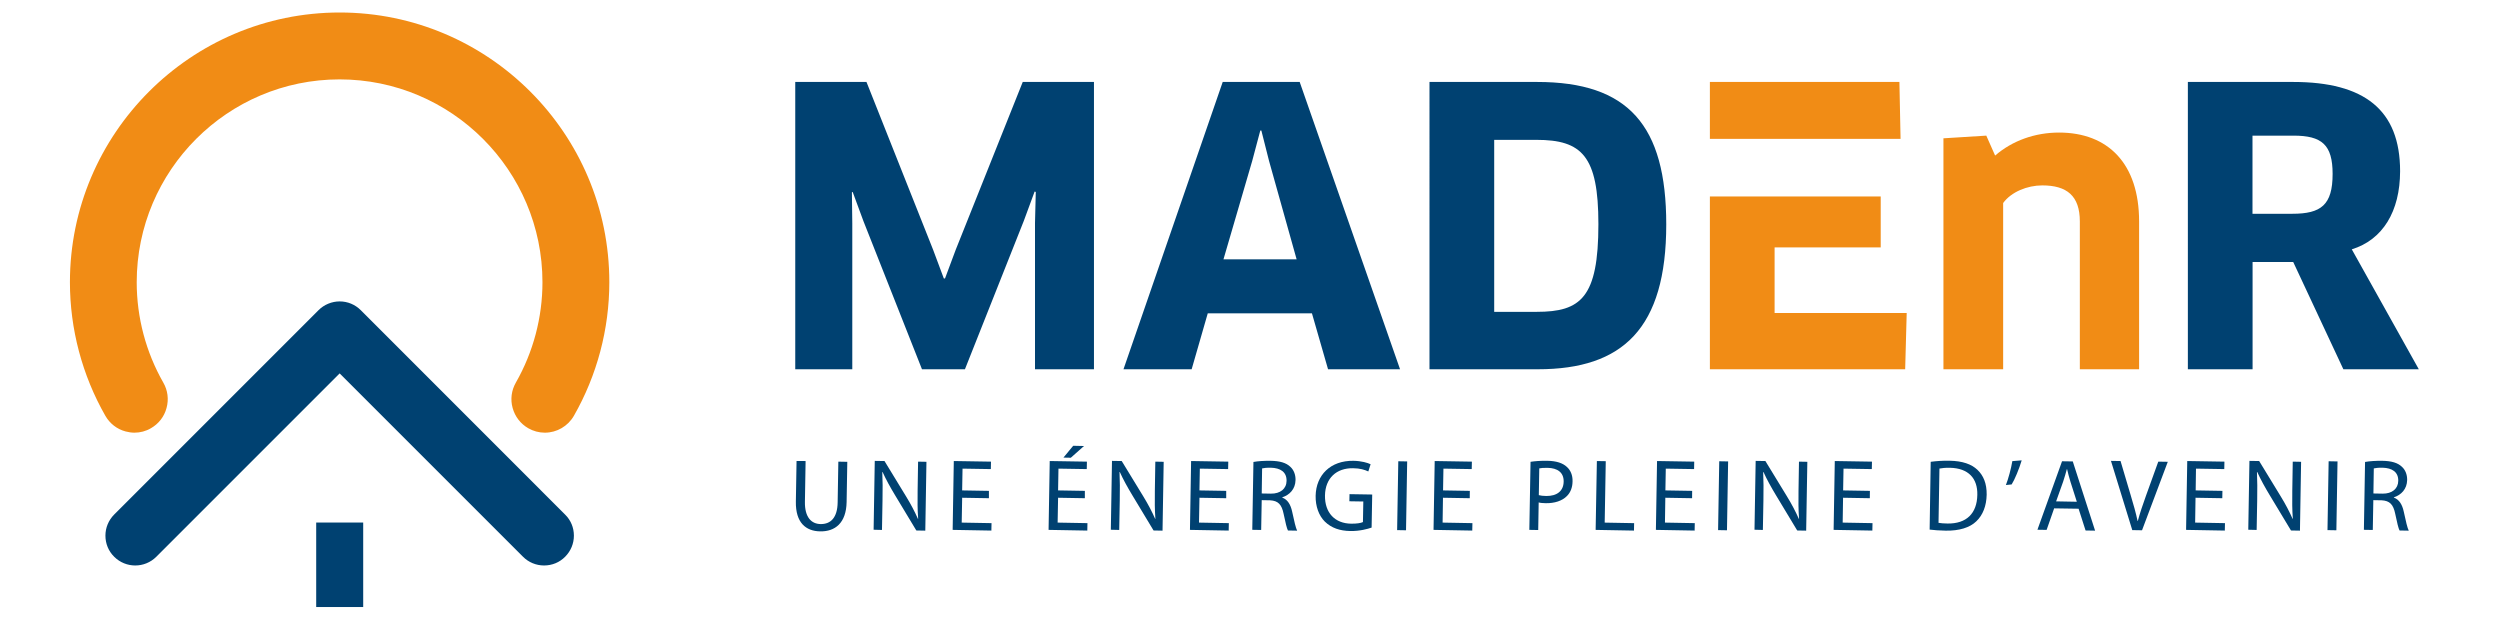<?xml version="1.0" encoding="utf-8"?>
<!-- Generator: Adobe Illustrator 15.0.0, SVG Export Plug-In . SVG Version: 6.00 Build 0)  -->
<!DOCTYPE svg PUBLIC "-//W3C//DTD SVG 1.1//EN" "http://www.w3.org/Graphics/SVG/1.1/DTD/svg11.dtd">
<svg version="1.1" xmlns="http://www.w3.org/2000/svg" xmlns:xlink="http://www.w3.org/1999/xlink" x="0px" y="0px" width="200px"
	 height="50px" viewBox="0 0 200 50" enable-background="new 0 0 200 50" xml:space="preserve">
<g id="Calque_1" display="none">
	<polygon display="inline" fill="#0B4270" points="68.26,4.518 74.625,20.54 75.649,23.283 75.758,23.283 76.784,20.54 
		83.186,4.518 89.99,4.518 89.99,31.955 84.356,31.955 84.356,17.98 84.429,15.016 84.319,14.979 83.295,17.76 77.662,31.955 
		73.564,31.955 67.966,17.797 66.943,15.016 66.869,15.053 66.906,18.016 66.906,31.955 61.455,31.955 61.455,4.518 	"/>
	<path display="inline" fill="#0B4270" d="M110.807,26.613h-9.951l-1.536,5.34h-6.512l9.476-27.436h7.353l9.584,27.436h-6.878
		L110.807,26.613z M105.1,12.053l-2.744,9.402h6.987l-2.634-9.402l-0.732-2.891h-0.108L105.1,12.053z"/>
	<path display="inline" fill="#0B4270" d="M132.391,31.955h-10.354V4.518h10.279c8.707,0,12.328,4.133,12.328,13.608
		C144.646,28.039,140.512,31.955,132.391,31.955 M132.244,10.041h-4.025v16.426h4.063c4.206,0,5.889-1.354,5.889-8.377
		C138.17,11.578,136.598,10.041,132.244,10.041"/>
	<path display="inline" fill="#0B4270" d="M181.303,23.027h-3.658v8.926h-6.184V4.517h9.842c7.609,0,10.719,3,10.719,9.401
		C192.021,19.699,188.949,23.027,181.303,23.027 M181.303,9.675h-3.658v8.415h3.658c3.035,0,4.354-0.769,4.354-4.208
		C185.656,10.59,184.484,9.675,181.303,9.675"/>
	<g display="inline">
		<g>
			<defs>
				<polygon id="SVGID_1_" points="38.051,29.786 38.051,39.128 44.907,33.958 44.907,24.688 				"/>
			</defs>
			<clipPath id="SVGID_2_">
				<use xlink:href="#SVGID_1_"  overflow="visible"/>
			</clipPath>
			
				<linearGradient id="SVGID_3_" gradientUnits="userSpaceOnUse" x1="-299.254" y1="-207.238" x2="-298.606" y2="-207.238" gradientTransform="matrix(0 22.268 -22.268 0 -4573.374 6688.588)">
				<stop  offset="0" style="stop-color:#119AD7"/>
				<stop  offset="0.023" style="stop-color:#119AD7"/>
				<stop  offset="0.25" style="stop-color:#1089CA"/>
				<stop  offset="0.461" style="stop-color:#1A72B9"/>
				<stop  offset="0.477" style="stop-color:#1A70B7"/>
				<stop  offset="0.75" style="stop-color:#1863A1"/>
				<stop  offset="1" style="stop-color:#124C7F"/>
			</linearGradient>
			<rect x="38.051" y="24.688" clip-path="url(#SVGID_2_)" fill="url(#SVGID_3_)" width="6.855" height="14.44"/>
		</g>
	</g>
	<polygon display="inline" fill="#253D6C" points="26.575,46.779 23.147,44.838 23.147,27.264 15.098,21.277 8.243,16.179 
		26.575,3.22 44.908,16.18 30.002,27.264 30.002,44.838 	"/>
	<g display="inline">
		<g>
			<defs>
				<polygon id="SVGID_4_" points="8.242,33.958 15.098,39.128 15.098,29.785 8.242,24.687 				"/>
			</defs>
			<clipPath id="SVGID_5_">
				<use xlink:href="#SVGID_4_"  overflow="visible"/>
			</clipPath>
			
				<linearGradient id="SVGID_6_" gradientUnits="userSpaceOnUse" x1="-299.254" y1="-207.964" x2="-298.606" y2="-207.964" gradientTransform="matrix(0 22.269 -22.269 0 -4619.498 6688.815)">
				<stop  offset="0" style="stop-color:#119AD7"/>
				<stop  offset="0.023" style="stop-color:#119AD7"/>
				<stop  offset="0.25" style="stop-color:#1089CA"/>
				<stop  offset="0.461" style="stop-color:#1A72B9"/>
				<stop  offset="0.477" style="stop-color:#1A70B7"/>
				<stop  offset="0.75" style="stop-color:#1863A1"/>
				<stop  offset="1" style="stop-color:#124C7F"/>
			</linearGradient>
			<rect x="8.242" y="24.687" clip-path="url(#SVGID_5_)" fill="url(#SVGID_6_)" width="6.856" height="14.441"/>
		</g>
	</g>
	<polygon display="inline" fill="#0B4270" points="167.035,9.949 166.926,4.518 148.816,4.518 148.816,9.949 	"/>
	<polygon display="inline" fill="#0B4270" points="155,20.321 165.133,20.321 165.133,15.444 148.816,15.444 148.816,31.953 
		167.473,31.953 167.621,26.576 155,26.576 	"/>
	<polygon display="inline" fill="#253D6C" points="64.626,43.044 62.672,43.044 62.672,44.855 64.85,44.855 64.85,45.4 62.022,45.4 
		62.022,40.373 64.738,40.373 64.738,40.918 62.672,40.918 62.672,42.507 64.626,42.507 	"/>
	<polygon display="inline" fill="#253D6C" points="66.253,40.373 66.902,40.373 66.902,44.855 69.05,44.855 69.05,45.4 66.253,45.4 
			"/>
	<polygon display="inline" fill="#253D6C" points="72.938,43.044 70.983,43.044 70.983,44.855 73.162,44.855 73.162,45.4 
		70.334,45.4 70.334,40.373 73.049,40.373 73.049,40.918 70.983,40.918 70.983,42.507 72.938,42.507 	"/>
	<path display="inline" fill="#253D6C" d="M78.078,45.238c-0.239,0.117-0.716,0.236-1.328,0.236c-1.418,0-2.484-0.896-2.484-2.543
		c0-1.574,1.066-2.642,2.625-2.642c0.627,0,1.022,0.134,1.194,0.224l-0.156,0.529c-0.247-0.119-0.597-0.209-1.015-0.209
		c-1.179,0-1.962,0.754-1.962,2.075c0,1.229,0.708,2.021,1.933,2.021c0.395,0,0.798-0.082,1.059-0.209L78.078,45.238z"/>
	<polygon display="inline" fill="#253D6C" points="80.615,40.925 79.085,40.925 79.085,40.372 82.808,40.372 82.808,40.925 
		81.271,40.925 81.271,45.4 80.615,45.4 	"/>
	<path display="inline" fill="#253D6C" d="M83.927,40.439c0.328-0.066,0.798-0.104,1.246-0.104c0.694,0,1.142,0.127,1.456,0.41
		c0.253,0.225,0.395,0.566,0.395,0.955c0,0.664-0.417,1.104-0.946,1.283v0.021c0.388,0.135,0.619,0.492,0.738,1.014
		c0.165,0.703,0.284,1.188,0.388,1.381h-0.671c-0.082-0.142-0.194-0.573-0.335-1.2c-0.149-0.693-0.418-0.955-1.008-0.978h-0.611
		V45.4H83.93v-4.961H83.927z M84.576,42.73h0.664c0.694,0,1.133-0.381,1.133-0.955c0-0.649-0.47-0.934-1.156-0.94
		c-0.313,0-0.537,0.031-0.641,0.06V42.73z"/>
	<path display="inline" fill="#253D6C" d="M92.82,42.835c0,1.731-1.052,2.647-2.335,2.647c-1.328,0-2.26-1.028-2.26-2.551
		c0-1.597,0.992-2.642,2.334-2.642C91.932,40.291,92.82,41.343,92.82,42.835 M88.918,42.918c0,1.073,0.581,2.036,1.604,2.036
		c1.029,0,1.611-0.947,1.611-2.091c0-0.998-0.522-2.043-1.604-2.043C89.456,40.82,88.918,41.813,88.918,42.918"/>
	<path display="inline" fill="#253D6C" d="M94.223,45.4v-5.027h0.708l1.611,2.545c0.373,0.589,0.664,1.118,0.903,1.633l0.015-0.007
		c-0.06-0.672-0.074-1.284-0.074-2.067v-2.104h0.611V45.4h-0.656l-1.597-2.551c-0.351-0.56-0.687-1.135-0.94-1.679l-0.022,0.007
		c0.038,0.635,0.052,1.238,0.052,2.074V45.4H94.223L94.223,45.4z"/>
	<rect x="99.691" y="40.373" display="inline" fill="#253D6C" width="0.649" height="5.027"/>
	<path display="inline" fill="#253D6C" d="M105.549,45.238c-0.238,0.117-0.717,0.236-1.328,0.236c-1.418,0-2.484-0.896-2.484-2.543
		c0-1.574,1.066-2.642,2.627-2.642c0.627,0,1.021,0.134,1.193,0.224l-0.156,0.529c-0.246-0.119-0.598-0.209-1.016-0.209
		c-1.18,0-1.963,0.754-1.963,2.075c0,1.229,0.709,2.021,1.934,2.021c0.396,0,0.799-0.082,1.06-0.209L105.549,45.238z"/>
	<path display="inline" fill="#253D6C" d="M108.973,44.611c0.291,0.178,0.717,0.326,1.164,0.326c0.664,0,1.053-0.351,1.053-0.856
		c0-0.47-0.27-0.739-0.947-1c-0.82-0.291-1.327-0.716-1.327-1.425c0-0.783,0.647-1.365,1.625-1.365c0.517,0,0.89,0.119,1.11,0.247
		l-0.178,0.528c-0.164-0.09-0.5-0.238-0.955-0.238c-0.687,0-0.947,0.41-0.947,0.753c0,0.472,0.307,0.702,1,0.972
		c0.851,0.327,1.283,0.737,1.283,1.477c0,0.775-0.576,1.447-1.762,1.447c-0.484,0-1.014-0.143-1.283-0.32L108.973,44.611z"/>
	<path display="inline" fill="#253D6C" d="M117.598,42.835c0,1.731-1.051,2.647-2.334,2.647c-1.328,0-2.262-1.028-2.262-2.551
		c0-1.597,0.992-2.642,2.336-2.642C116.709,40.291,117.598,41.343,117.598,42.835 M113.695,42.918c0,1.073,0.582,2.036,1.604,2.036
		c1.03,0,1.612-0.947,1.612-2.091c0-0.998-0.522-2.043-1.604-2.043C114.232,40.82,113.695,41.813,113.695,42.918"/>
	<polygon display="inline" fill="#253D6C" points="119,40.373 119.648,40.373 119.648,44.855 121.798,44.855 121.798,45.4 119,45.4 
			"/>
	<path display="inline" fill="#253D6C" d="M123.461,40.373v2.977c0,1.127,0.5,1.604,1.172,1.604c0.746,0,1.225-0.491,1.225-1.604
		v-2.977h0.656v2.932c0,1.545-0.813,2.18-1.902,2.18c-1.029,0-1.805-0.59-1.805-2.148v-2.962L123.461,40.373L123.461,40.373z"/>
	<polygon display="inline" fill="#253D6C" points="129.154,40.925 127.625,40.925 127.625,40.372 131.348,40.372 131.348,40.925 
		129.811,40.925 129.811,45.4 129.154,45.4 	"/>
	<rect x="132.467" y="40.373" display="inline" fill="#253D6C" width="0.648" height="5.027"/>
	<path display="inline" fill="#253D6C" d="M139.105,42.835c0,1.731-1.051,2.647-2.334,2.647c-1.328,0-2.262-1.028-2.262-2.551
		c0-1.597,0.992-2.642,2.336-2.642C138.218,40.291,139.105,41.343,139.105,42.835 M135.205,42.918c0,1.073,0.581,2.036,1.604,2.036
		c1.029,0,1.611-0.947,1.611-2.091c0-0.998-0.521-2.043-1.604-2.043C135.742,40.82,135.205,41.813,135.205,42.918"/>
	<path display="inline" fill="#253D6C" d="M140.51,45.4v-5.027h0.709l1.61,2.545c0.373,0.589,0.665,1.118,0.903,1.633l0.015-0.007
		c-0.06-0.672-0.074-1.284-0.074-2.067v-2.104h0.612V45.4h-0.657l-1.597-2.551c-0.352-0.56-0.688-1.135-0.941-1.679l-0.021,0.007
		c0.039,0.635,0.054,1.238,0.054,2.074V45.4H140.51L140.51,45.4z"/>
	<path display="inline" fill="#253D6C" d="M145.889,44.611c0.291,0.178,0.715,0.326,1.164,0.326c0.664,0,1.053-0.351,1.053-0.856
		c0-0.47-0.27-0.739-0.947-1c-0.821-0.291-1.328-0.716-1.328-1.425c0-0.783,0.648-1.365,1.626-1.365c0.517,0,0.89,0.119,1.11,0.247
		l-0.178,0.528c-0.164-0.09-0.5-0.238-0.955-0.238c-0.688,0-0.947,0.41-0.947,0.753c0,0.472,0.306,0.702,1,0.972
		c0.851,0.327,1.283,0.737,1.283,1.477c0,0.775-0.576,1.447-1.762,1.447c-0.484,0-1.015-0.143-1.283-0.32L145.889,44.611z"/>
	<path display="inline" fill="#253D6C" d="M152.357,40.434c0.313-0.053,0.723-0.098,1.246-0.098c0.641,0,1.11,0.148,1.41,0.417
		c0.274,0.239,0.438,0.604,0.438,1.054c0,0.453-0.136,0.813-0.39,1.073c-0.342,0.365-0.901,0.554-1.535,0.554
		c-0.194,0-0.373-0.01-0.522-0.047v2.016h-0.647V40.434z M153.006,42.857c0.143,0.037,0.32,0.053,0.537,0.053
		c0.783,0,1.262-0.383,1.262-1.074c0-0.665-0.471-0.986-1.188-0.986c-0.283,0-0.5,0.023-0.611,0.053V42.857z"/>
	<path display="inline" fill="#253D6C" d="M156.885,40.439c0.33-0.066,0.799-0.104,1.246-0.104c0.693,0,1.143,0.127,1.455,0.41
		c0.254,0.225,0.396,0.566,0.396,0.955c0,0.664-0.418,1.104-0.947,1.283v0.021c0.387,0.135,0.619,0.492,0.738,1.014
		c0.164,0.703,0.283,1.188,0.387,1.381h-0.67c-0.084-0.142-0.195-0.573-0.336-1.2c-0.15-0.693-0.418-0.955-1.008-0.978h-0.611V45.4
		h-0.65V40.439L156.885,40.439z M157.535,42.73h0.664c0.693,0,1.133-0.381,1.133-0.955c0-0.649-0.469-0.934-1.156-0.94
		c-0.313,0-0.537,0.031-0.641,0.06V42.73L157.535,42.73z"/>
	<path fill="#253D6C" d="M165.777,42.835c0,1.731-1.051,2.647-2.334,2.647c-1.328,0-2.26-1.028-2.26-2.551
		c0-1.597,0.991-2.642,2.334-2.642C164.891,40.291,165.777,41.343,165.777,42.835 M161.877,42.918c0,1.073,0.582,2.036,1.604,2.036
		c1.029,0,1.611-0.947,1.611-2.091c0-0.998-0.521-2.043-1.604-2.043C162.414,40.82,161.877,41.813,161.877,42.918"/>
	<path fill="#253D6C" d="M168.285,45.4l-1.641-5.027h0.701l0.782,2.477c0.218,0.68,0.401,1.291,0.537,1.881h0.015
		c0.143-0.582,0.352-1.217,0.575-1.871l0.851-2.485h0.692l-1.797,5.028h-0.716V45.4z"/>
	<rect x="171.904" y="40.373" fill="#253D6C" width="0.648" height="5.027"/>
	<path fill="#253D6C" d="M174.246,40.439c0.396-0.06,0.865-0.104,1.381-0.104c0.934,0,1.596,0.217,2.037,0.626
		c0.447,0.41,0.709,0.993,0.709,1.806c0,0.821-0.254,1.492-0.725,1.955c-0.471,0.471-1.246,0.725-2.224,0.725
		c-0.463,0-0.853-0.022-1.18-0.061L174.246,40.439L174.246,40.439z M174.895,44.887c0.166,0.029,0.404,0.038,0.658,0.038
		c1.387,0,2.141-0.776,2.141-2.134c0.009-1.188-0.664-1.941-2.036-1.941c-0.337,0-0.591,0.031-0.763,0.068V44.887L174.895,44.887z"
		/>
	<polygon fill="#253D6C" points="182.379,43.044 180.424,43.044 180.424,44.855 182.602,44.855 182.602,45.4 179.775,45.4 
		179.775,40.373 182.49,40.373 182.49,40.918 180.424,40.918 180.424,42.507 182.379,42.507 	"/>
	<path display="inline" fill="#253D6C" d="M184.006,40.439c0.328-0.066,0.797-0.104,1.246-0.104c0.693,0,1.141,0.127,1.453,0.41
		c0.254,0.225,0.396,0.566,0.396,0.955c0,0.664-0.418,1.104-0.947,1.283v0.021c0.387,0.135,0.619,0.492,0.738,1.014
		c0.164,0.703,0.282,1.188,0.387,1.381h-0.67c-0.082-0.142-0.193-0.573-0.336-1.2c-0.15-0.693-0.418-0.955-1.008-0.978h-0.611V45.4
		h-0.648V40.439L184.006,40.439z M184.654,42.73h0.664c0.693,0,1.135-0.381,1.135-0.955c0-0.649-0.471-0.934-1.156-0.94
		c-0.314,0-0.539,0.031-0.643,0.06V42.73L184.654,42.73z"/>
	<g id="Calque_1_1_">
		<path display="inline" fill="#004171" d="M69.318,6.7l5.33,13.421l0.859,2.3H75.6l0.858-2.3L81.819,6.7h5.698v22.984H82.8V17.98
			l0.062-2.484l-0.092-0.031l-0.859,2.331l-4.717,11.888h-3.435l-4.686-11.857l-0.859-2.331l-0.062,0.031l0.031,2.484v11.673H63.62
			V6.7H69.318z"/>
		<path display="inline" fill="#004171" d="M104.956,25.211H96.62l-1.288,4.472h-5.453L97.816,6.7h6.158l8.029,22.984h-5.76
			L104.956,25.211z M100.178,13.011l-2.3,7.876h5.851l-2.207-7.876l-0.613-2.423h-0.086L100.178,13.011z"/>
		<path display="inline" fill="#004171" d="M123.032,29.684h-8.673V6.7h8.611c7.293,0,10.33,3.466,10.33,11.396
			C133.301,26.401,129.835,29.684,123.032,29.684z M122.91,11.331h-3.374v13.758h3.404c3.526,0,4.932-1.135,4.932-7.017
			C127.872,12.613,126.553,11.331,122.91,11.331z"/>
		<path display="inline" fill="#F18C15" d="M166.387,29.684V17.857c0-2.055-1.043-2.883-3.006-2.883
			c-1.196,0-2.484,0.521-3.129,1.411v13.298h-4.777V11.208l3.429-0.215l0.705,1.595c1.38-1.196,3.19-1.84,5.116-1.84
			c3.919,0,6.403,2.484,6.403,7.109v11.827H166.387z"/>
		<path display="inline" fill="#004171" d="M188.143,20.09l5.361,9.594h-6.035l-4.012-8.582h-3.251v8.582h-5.177V6.7h8.428
			c5.698,0,8.551,2.239,8.551,7.14C192.002,17.06,190.621,19.323,188.143,20.09z M183.481,10.993h-3.282v6.25h3.189
			c2.301,0,3.221-0.705,3.221-3.189C186.609,11.723,185.751,10.993,183.481,10.993z"/>
		<rect x="25.296" y="41.945" display="inline" fill="#004171" width="3.76" height="6.759"/>
		<path display="inline" fill="#F18C15" d="M27.173,1.143c-11.9,0-21.579,9.679-21.579,21.579c0,3.742,0.981,7.441,2.834,10.685
			c0.356,0.619,0.926,1.067,1.619,1.252c0.233,0.061,0.473,0.098,0.706,0.098c0.46,0,0.914-0.117,1.319-0.355
			c0.62-0.355,1.067-0.926,1.251-1.619c0.19-0.688,0.098-1.411-0.258-2.031c-1.393-2.441-2.128-5.213-2.128-8.029
			c0-8.949,7.281-16.23,16.23-16.23s16.23,7.281,16.23,16.23c0,2.816-0.736,5.587-2.129,8.029c-0.355,0.62-0.448,1.344-0.257,2.031
			c0.19,0.687,0.632,1.264,1.251,1.619c0.405,0.232,0.858,0.355,1.325,0.355c0.957,0,1.846-0.516,2.325-1.35
			c1.853-3.244,2.834-6.943,2.834-10.685C48.751,10.822,39.072,1.143,27.173,1.143z"/>
		<path display="inline" fill="#004171" d="M45.212,41.313L28.859,24.954c-0.448-0.448-1.049-0.699-1.687-0.699
			c-0.626,0-1.245,0.257-1.687,0.699L9.133,41.307c-0.448,0.454-0.699,1.049-0.699,1.688c0,0.637,0.245,1.238,0.699,1.686
			c0.932,0.934,2.441,0.934,3.374,0l14.666-14.666L41.839,44.68c0.448,0.449,1.049,0.7,1.687,0.7c0.638,0,1.239-0.245,1.687-0.7
			c0.448-0.453,0.699-1.049,0.699-1.686C45.912,42.355,45.667,41.761,45.212,41.313z"/>
	</g>
	<g id="Layer_2" display="inline">
		<g>
			<polygon fill="#F18C15" points="152.045,11.251 151.953,6.7 136.791,6.7 136.791,11.251 			"/>
			<polygon fill="#F18C15" points="141.968,19.937 150.457,19.937 150.457,15.857 136.791,15.857 136.791,29.684 152.414,29.684 
				152.536,25.181 141.968,25.181 			"/>
		</g>
		<g>
			<path fill="#004171" d="M64.448,37.025l-0.055,3.264c-0.019,1.232,0.515,1.766,1.251,1.778c0.816,0.013,1.35-0.515,1.368-1.735
				l0.055-3.258l0.717,0.013l-0.055,3.214c-0.03,1.693-0.932,2.374-2.122,2.35c-1.128-0.019-1.969-0.682-1.938-2.387l0.055-3.244
				L64.448,37.025z"/>
			<path fill="#004171" d="M69.889,42.521l0.092-5.508l0.779,0.012l1.717,2.815c0.399,0.65,0.706,1.239,0.957,1.81l0.019-0.006
				c-0.055-0.736-0.055-1.404-0.043-2.264l0.037-2.307l0.669,0.013l-0.092,5.508l-0.718-0.013l-1.699-2.82
				c-0.375-0.62-0.73-1.258-1-1.859l-0.024,0.006c0.031,0.693,0.037,1.355,0.018,2.275l-0.042,2.355L69.889,42.521z"/>
			<path fill="#004171" d="M79.114,40l-2.141-0.037l-0.037,1.988l2.386,0.043l-0.012,0.595l-3.098-0.056l0.092-5.508l2.975,0.049
				l-0.012,0.596l-2.264-0.037l-0.031,1.742l2.141,0.037V40z"/>
			<path fill="#004171" d="M86.788,40l-2.141-0.037l-0.037,1.988l2.386,0.043l-0.012,0.595l-3.098-0.056l0.092-5.508l2.975,0.049
				l-0.012,0.596l-2.264-0.037l-0.03,1.742l2.141,0.037V40z M86.72,35.823l-1.055,0.938l-0.589-0.012l0.779-0.945L86.72,35.823z"/>
			<path fill="#004171" d="M88.867,42.521l0.092-5.508l0.779,0.012l1.718,2.815c0.398,0.65,0.705,1.239,0.957,1.81l0.019-0.006
				c-0.055-0.736-0.055-1.404-0.043-2.264l0.037-2.307l0.669,0.013l-0.092,5.508l-0.718-0.013l-1.699-2.82
				c-0.375-0.62-0.73-1.258-1-1.859l-0.024,0.006c0.031,0.693,0.037,1.355,0.019,2.275l-0.043,2.355L88.867,42.521z"/>
			<path fill="#004171" d="M98.098,40l-2.141-0.037l-0.037,1.988l2.386,0.043l-0.012,0.595l-3.098-0.056l0.092-5.508l2.975,0.049
				l-0.013,0.596l-2.263-0.037l-0.031,1.742l2.141,0.037V40z"/>
			<path fill="#004171" d="M100.275,37.1c0.362-0.068,0.877-0.099,1.368-0.093c0.761,0.013,1.245,0.159,1.583,0.479
				c0.275,0.251,0.423,0.626,0.417,1.056c-0.013,0.729-0.479,1.201-1.062,1.386v0.024c0.424,0.153,0.669,0.553,0.791,1.123
				c0.166,0.772,0.289,1.307,0.398,1.521l-0.735-0.013c-0.086-0.158-0.202-0.631-0.344-1.324c-0.153-0.761-0.441-1.055-1.085-1.092
				l-0.669-0.012l-0.043,2.385l-0.712-0.012L100.275,37.1z M100.938,39.62l0.729,0.013c0.761,0.012,1.252-0.393,1.258-1.025
				c0.012-0.711-0.497-1.029-1.252-1.049c-0.343-0.006-0.588,0.025-0.705,0.056L100.938,39.62z"/>
			<path fill="#004171" d="M109.729,42.35c-0.319,0.11-0.951,0.288-1.699,0.275c-0.834-0.012-1.516-0.238-2.049-0.76
				c-0.467-0.467-0.748-1.209-0.73-2.067c0.037-1.644,1.184-2.821,3.03-2.791c0.638,0.013,1.135,0.159,1.368,0.276l-0.184,0.576
				c-0.295-0.135-0.656-0.252-1.215-0.258c-1.338-0.023-2.227,0.798-2.252,2.178c-0.023,1.398,0.805,2.239,2.086,2.258
				c0.467,0.006,0.785-0.049,0.951-0.129l0.03-1.645l-1.116-0.018l0.012-0.57l1.816,0.03L109.729,42.35z"/>
			<path fill="#004171" d="M112.574,37.057l-0.092,5.508l-0.712-0.013l0.093-5.508L112.574,37.057z"/>
			<path fill="#004171" d="M117.58,40l-2.142-0.037l-0.03,1.988l2.386,0.043l-0.013,0.595l-3.098-0.056l0.093-5.508l2.975,0.049
				l-0.013,0.596l-2.263-0.037l-0.03,1.742l2.141,0.037L117.58,40z"/>
			<path fill="#004171" d="M122.443,37.087c0.344-0.05,0.791-0.093,1.368-0.08c0.705,0.013,1.214,0.185,1.533,0.485
				c0.301,0.264,0.473,0.668,0.46,1.158c-0.006,0.498-0.166,0.89-0.447,1.172c-0.381,0.393-1,0.589-1.693,0.576
				c-0.215-0.006-0.41-0.012-0.57-0.061l-0.037,2.208l-0.711-0.013L122.443,37.087z M123.105,39.755
				c0.154,0.043,0.35,0.062,0.59,0.067c0.858,0.012,1.386-0.393,1.398-1.152c0.012-0.73-0.497-1.086-1.282-1.099
				c-0.313-0.007-0.546,0.013-0.669,0.043L123.105,39.755z"/>
			<path fill="#004171" d="M127.75,37.025l0.711,0.012l-0.086,4.914l2.355,0.043l-0.012,0.595l-3.067-0.056L127.75,37.025z"/>
			<path fill="#004171" d="M135.367,40l-2.141-0.037l-0.03,1.988l2.386,0.043l-0.012,0.595l-3.098-0.056l0.092-5.508l2.975,0.049
				l-0.012,0.596l-2.264-0.037l-0.031,1.742l2.141,0.037L135.367,40z"/>
			<path fill="#004171" d="M138.25,37.057l-0.092,5.508l-0.711-0.013l0.092-5.508L138.25,37.057z"/>
			<path fill="#004171" d="M140.36,42.521l0.093-5.508l0.778,0.012l1.718,2.815c0.398,0.65,0.705,1.239,0.957,1.81l0.018-0.006
				c-0.055-0.736-0.055-1.404-0.043-2.264l0.037-2.307l0.669,0.013l-0.093,5.508l-0.717-0.013l-1.699-2.82
				c-0.375-0.62-0.73-1.258-1-1.859l-0.024,0.006c0.03,0.693,0.036,1.355,0.019,2.275l-0.043,2.355L140.36,42.521z"/>
			<path fill="#004171" d="M149.586,40l-2.141-0.037l-0.031,1.988l2.387,0.043l-0.013,0.595l-3.098-0.056l0.093-5.508l2.975,0.049
				l-0.013,0.596l-2.263-0.037l-0.031,1.742l2.141,0.037L149.586,40z"/>
			<path fill="#004171" d="M154.456,37.087c0.436-0.056,0.95-0.099,1.515-0.086c1.025,0.019,1.742,0.271,2.221,0.724
				c0.484,0.46,0.754,1.098,0.742,1.994c-0.018,0.9-0.307,1.631-0.828,2.128c-0.521,0.509-1.38,0.767-2.447,0.748
				c-0.51-0.006-0.932-0.043-1.288-0.085L154.456,37.087z M155.082,41.969c0.178,0.037,0.441,0.05,0.717,0.056
				c1.521,0.024,2.362-0.81,2.387-2.294c0.031-1.301-0.693-2.135-2.195-2.166c-0.369-0.006-0.645,0.025-0.835,0.063L155.082,41.969z
				"/>
			<path fill="#004171" d="M161.736,36.971c-0.201,0.68-0.564,1.551-0.803,1.926l-0.461,0.049c0.191-0.479,0.418-1.324,0.516-1.914
				L161.736,36.971z"/>
			<path fill="#004171" d="M164.332,40.811l-0.602,1.723l-0.736-0.012l1.969-5.478l0.859,0.013l1.785,5.538l-0.762-0.013
				l-0.558-1.741L164.332,40.811z M166.146,40.282l-0.508-1.595c-0.117-0.361-0.191-0.688-0.271-1.012h-0.019
				c-0.086,0.324-0.184,0.656-0.295,0.994l-0.563,1.582L166.146,40.282z"/>
			<path fill="#004171" d="M170.582,42.552l-1.705-5.538l0.767,0.012l0.81,2.729c0.227,0.749,0.417,1.423,0.553,2.067h0.018
				c0.166-0.632,0.404-1.325,0.662-2.043l0.976-2.705l0.761,0.013l-2.061,5.478L170.582,42.552z"/>
			<path fill="#004171" d="M177.783,40l-2.141-0.037l-0.031,1.988l2.387,0.043l-0.013,0.595l-3.098-0.056l0.093-5.508l2.975,0.049
				l-0.013,0.596l-2.263-0.037l-0.025,1.742l2.141,0.037L177.783,40z"/>
			<path fill="#004171" d="M179.862,42.521l0.093-5.508l0.778,0.012l1.718,2.815c0.398,0.65,0.705,1.239,0.957,1.81l0.018-0.006
				c-0.055-0.736-0.055-1.404-0.043-2.264l0.037-2.307l0.668,0.013l-0.092,5.508l-0.717-0.013l-1.699-2.82
				c-0.375-0.62-0.73-1.258-1-1.859l-0.024,0.006c0.03,0.693,0.036,1.355,0.019,2.275l-0.043,2.355L179.862,42.521z"/>
			<path fill="#004171" d="M187.002,37.057l-0.092,5.508l-0.711-0.013l0.092-5.508L187.002,37.057z"/>
			<path fill="#004171" d="M189.204,37.1c0.362-0.068,0.878-0.099,1.368-0.093c0.76,0.013,1.245,0.159,1.582,0.479
				c0.276,0.251,0.424,0.626,0.418,1.056c-0.013,0.729-0.479,1.201-1.062,1.386v0.024c0.423,0.153,0.669,0.553,0.791,1.123
				c0.165,0.772,0.288,1.307,0.399,1.521l-0.736-0.013c-0.086-0.158-0.203-0.631-0.344-1.324c-0.153-0.761-0.441-1.055-1.086-1.092
				l-0.668-0.012l-0.043,2.385l-0.712-0.012L189.204,37.1z M189.873,39.62l0.729,0.013c0.761,0.012,1.251-0.393,1.258-1.025
				c0.013-0.711-0.497-1.029-1.251-1.049c-0.344-0.006-0.59,0.025-0.706,0.056L189.873,39.62z"/>
		</g>
	</g>
</g>
<g id="Calque_2">
	<g id="Calque_1_2_">
		<path fill="#004171" d="M69.318,6.557l5.33,13.422l0.859,2.3H75.6l0.858-2.3l5.361-13.422h5.698v22.984H82.8V17.838l0.062-2.484
			l-0.092-0.031l-0.859,2.331l-4.717,11.888h-3.435l-4.686-11.857l-0.859-2.33l-0.062,0.03l0.031,2.483v11.674H63.62V6.557H69.318z"
			/>
		<path fill="#004171" d="M104.956,25.068H96.62l-1.288,4.473h-5.453l7.938-22.984h6.158l8.029,22.984h-5.76L104.956,25.068z
			 M100.178,12.869l-2.3,7.875h5.851l-2.207-7.875l-0.613-2.424h-0.086L100.178,12.869z"/>
		<path fill="#004171" d="M123.032,29.541h-8.673V6.557h8.611c7.293,0,10.33,3.467,10.33,11.396
			C133.301,26.259,129.835,29.541,123.032,29.541z M122.91,11.188h-3.374v13.759h3.404c3.526,0,4.932-1.135,4.932-7.017
			C127.872,12.471,126.553,11.188,122.91,11.188z"/>
		<path fill="#F18C15" d="M166.387,29.541V17.715c0-2.055-1.043-2.883-3.006-2.883c-1.196,0-2.484,0.521-3.129,1.41v13.299h-4.777
			V11.065l3.429-0.215l0.705,1.595c1.38-1.195,3.19-1.84,5.116-1.84c3.919,0,6.403,2.484,6.403,7.109v11.826H166.387z"/>
		<path fill="#004171" d="M188.143,19.947l5.361,9.594h-6.035l-4.012-8.582h-3.251v8.582h-5.177V6.557h8.428
			c5.698,0,8.551,2.239,8.551,7.141C192.002,16.917,190.621,19.181,188.143,19.947z M183.481,10.851h-3.282v6.251h3.189
			c2.301,0,3.221-0.705,3.221-3.189C186.609,11.58,185.751,10.851,183.481,10.851z"/>
		<rect x="25.296" y="41.803" fill="#004171" width="3.76" height="6.759"/>
		<path fill="#F18C15" d="M27.173,1c-11.9,0-21.579,9.68-21.579,21.578c0,3.742,0.981,7.441,2.834,10.686
			c0.356,0.619,0.926,1.067,1.619,1.252c0.233,0.061,0.473,0.098,0.706,0.098c0.46,0,0.914-0.117,1.319-0.355
			c0.62-0.355,1.067-0.926,1.251-1.619c0.19-0.688,0.098-1.411-0.258-2.031c-1.393-2.441-2.128-5.213-2.128-8.029
			c0-8.949,7.281-16.229,16.23-16.229s16.23,7.28,16.23,16.229c0,2.816-0.736,5.588-2.129,8.029
			c-0.355,0.62-0.448,1.344-0.257,2.031c0.19,0.687,0.632,1.264,1.251,1.619c0.405,0.232,0.858,0.355,1.325,0.355
			c0.957,0,1.846-0.516,2.325-1.35c1.853-3.244,2.834-6.943,2.834-10.686C48.751,10.68,39.072,1,27.173,1z"/>
		<path fill="#004171" d="M45.212,41.17L28.859,24.812c-0.448-0.448-1.049-0.699-1.687-0.699c-0.626,0-1.245,0.257-1.687,0.699
			L9.133,41.164c-0.448,0.454-0.699,1.049-0.699,1.688c0,0.637,0.245,1.238,0.699,1.686c0.932,0.934,2.441,0.934,3.374,0
			l14.666-14.666l14.666,14.666c0.448,0.449,1.049,0.7,1.687,0.7c0.638,0,1.239-0.245,1.687-0.7
			c0.448-0.453,0.699-1.049,0.699-1.686C45.912,42.213,45.667,41.618,45.212,41.17z"/>
	</g>
	<g id="Layer_2_1_">
		<g>
			<polygon fill="#F18C15" points="152.045,11.108 151.953,6.557 136.791,6.557 136.791,11.108 			"/>
			<polygon fill="#F18C15" points="141.968,19.794 150.457,19.794 150.457,15.715 136.791,15.715 136.791,29.541 152.414,29.541 
				152.536,25.039 141.968,25.039 			"/>
		</g>
		<g>
			<path fill="#004171" d="M64.448,36.883l-0.055,3.264c-0.019,1.232,0.515,1.766,1.251,1.778c0.816,0.013,1.35-0.515,1.368-1.735
				l0.055-3.258l0.717,0.013l-0.055,3.214c-0.03,1.693-0.932,2.374-2.122,2.35c-1.128-0.019-1.969-0.682-1.938-2.387l0.055-3.244
				L64.448,36.883z"/>
			<path fill="#004171" d="M69.889,42.379l0.092-5.508l0.779,0.012l1.717,2.815c0.399,0.65,0.706,1.239,0.957,1.81l0.019-0.006
				c-0.055-0.736-0.055-1.404-0.043-2.264l0.037-2.307l0.669,0.013l-0.092,5.508l-0.718-0.013l-1.699-2.82
				c-0.375-0.62-0.73-1.258-1-1.859l-0.024,0.006c0.031,0.693,0.037,1.355,0.018,2.275l-0.042,2.355L69.889,42.379z"/>
			<path fill="#004171" d="M79.114,39.857l-2.141-0.037l-0.037,1.988l2.386,0.043l-0.012,0.595l-3.098-0.056l0.092-5.508
				l2.975,0.049l-0.012,0.596l-2.264-0.037l-0.031,1.742l2.141,0.037V39.857z"/>
			<path fill="#004171" d="M86.788,39.857l-2.141-0.037l-0.037,1.988l2.386,0.043l-0.012,0.595l-3.098-0.056l0.092-5.508
				l2.975,0.049l-0.012,0.596l-2.264-0.037l-0.03,1.742l2.141,0.037V39.857z M86.72,35.681l-1.055,0.938l-0.589-0.012l0.779-0.945
				L86.72,35.681z"/>
			<path fill="#004171" d="M88.867,42.379l0.092-5.508l0.779,0.012l1.718,2.815c0.398,0.65,0.705,1.239,0.957,1.81l0.019-0.006
				c-0.055-0.736-0.055-1.404-0.043-2.264l0.037-2.307l0.669,0.013l-0.092,5.508l-0.718-0.013l-1.699-2.82
				c-0.375-0.62-0.73-1.258-1-1.859l-0.024,0.006c0.031,0.693,0.037,1.355,0.019,2.275l-0.043,2.355L88.867,42.379z"/>
			<path fill="#004171" d="M98.098,39.857l-2.141-0.037l-0.037,1.988l2.386,0.043l-0.012,0.595l-3.098-0.056l0.092-5.508
				l2.975,0.049l-0.013,0.596l-2.263-0.037l-0.031,1.742l2.141,0.037V39.857z"/>
			<path fill="#004171" d="M100.275,36.957c0.362-0.068,0.877-0.099,1.368-0.093c0.761,0.013,1.245,0.159,1.583,0.479
				c0.275,0.251,0.423,0.626,0.417,1.056c-0.013,0.729-0.479,1.201-1.062,1.386v0.024c0.424,0.153,0.669,0.553,0.791,1.123
				c0.166,0.772,0.289,1.307,0.398,1.521l-0.735-0.013c-0.086-0.158-0.202-0.631-0.344-1.324c-0.153-0.761-0.441-1.055-1.085-1.092
				l-0.669-0.012l-0.043,2.385l-0.712-0.012L100.275,36.957z M100.938,39.478l0.729,0.013c0.761,0.012,1.252-0.393,1.258-1.025
				c0.012-0.711-0.497-1.029-1.252-1.049c-0.343-0.006-0.588,0.025-0.705,0.056L100.938,39.478z"/>
			<path fill="#004171" d="M109.729,42.207c-0.319,0.11-0.951,0.288-1.699,0.275c-0.834-0.012-1.516-0.238-2.049-0.76
				c-0.467-0.467-0.748-1.209-0.73-2.067c0.037-1.644,1.184-2.821,3.03-2.791c0.638,0.013,1.135,0.159,1.368,0.276l-0.184,0.576
				c-0.295-0.135-0.656-0.252-1.215-0.258c-1.338-0.023-2.227,0.798-2.252,2.178c-0.023,1.398,0.805,2.239,2.086,2.258
				c0.467,0.006,0.785-0.049,0.951-0.129l0.03-1.645l-1.116-0.018l0.012-0.57l1.816,0.03L109.729,42.207z"/>
			<path fill="#004171" d="M112.574,36.914l-0.092,5.508l-0.712-0.013l0.093-5.508L112.574,36.914z"/>
			<path fill="#004171" d="M117.58,39.857l-2.142-0.037l-0.03,1.988l2.386,0.043l-0.013,0.595l-3.098-0.056l0.093-5.508l2.975,0.049
				l-0.013,0.596l-2.263-0.037l-0.03,1.742l2.141,0.037L117.58,39.857z"/>
			<path fill="#004171" d="M122.443,36.944c0.344-0.05,0.791-0.093,1.368-0.08c0.705,0.013,1.214,0.185,1.533,0.485
				c0.301,0.264,0.473,0.668,0.46,1.158c-0.006,0.498-0.166,0.89-0.447,1.172c-0.381,0.393-1,0.589-1.693,0.576
				c-0.215-0.006-0.41-0.012-0.57-0.061l-0.037,2.208l-0.711-0.013L122.443,36.944z M123.105,39.612
				c0.154,0.043,0.35,0.062,0.59,0.067c0.858,0.012,1.386-0.393,1.398-1.152c0.012-0.73-0.497-1.086-1.282-1.099
				c-0.313-0.007-0.546,0.013-0.669,0.043L123.105,39.612z"/>
			<path fill="#004171" d="M127.75,36.883l0.711,0.012l-0.086,4.914l2.355,0.043l-0.012,0.595l-3.067-0.056L127.75,36.883z"/>
			<path fill="#004171" d="M135.367,39.857l-2.141-0.037l-0.03,1.988l2.386,0.043l-0.012,0.595l-3.098-0.056l0.092-5.508
				l2.975,0.049l-0.012,0.596l-2.264-0.037l-0.031,1.742l2.141,0.037L135.367,39.857z"/>
			<path fill="#004171" d="M138.25,36.914l-0.092,5.508l-0.711-0.013l0.092-5.508L138.25,36.914z"/>
			<path fill="#004171" d="M140.36,42.379l0.093-5.508l0.778,0.012l1.718,2.815c0.398,0.65,0.705,1.239,0.957,1.81l0.018-0.006
				c-0.055-0.736-0.055-1.404-0.043-2.264l0.037-2.307l0.669,0.013l-0.093,5.508l-0.717-0.013l-1.699-2.82
				c-0.375-0.62-0.73-1.258-1-1.859l-0.024,0.006c0.03,0.693,0.036,1.355,0.019,2.275l-0.043,2.355L140.36,42.379z"/>
			<path fill="#004171" d="M149.586,39.857l-2.141-0.037l-0.031,1.988l2.387,0.043l-0.013,0.595l-3.098-0.056l0.093-5.508
				l2.975,0.049l-0.013,0.596l-2.263-0.037l-0.031,1.742l2.141,0.037L149.586,39.857z"/>
			<path fill="#004171" d="M154.456,36.944c0.436-0.056,0.95-0.099,1.515-0.086c1.025,0.019,1.742,0.271,2.221,0.724
				c0.484,0.46,0.754,1.098,0.742,1.994c-0.018,0.9-0.307,1.631-0.828,2.128c-0.521,0.509-1.38,0.767-2.447,0.748
				c-0.51-0.006-0.932-0.043-1.288-0.085L154.456,36.944z M155.082,41.826c0.178,0.037,0.441,0.05,0.717,0.056
				c1.521,0.024,2.362-0.81,2.387-2.294c0.031-1.301-0.693-2.135-2.195-2.166c-0.369-0.006-0.645,0.025-0.835,0.063L155.082,41.826z
				"/>
			<path fill="#004171" d="M161.736,36.828c-0.201,0.68-0.564,1.551-0.803,1.926l-0.461,0.049c0.191-0.479,0.418-1.324,0.516-1.914
				L161.736,36.828z"/>
			<path fill="#004171" d="M164.332,40.668l-0.602,1.723l-0.736-0.012l1.969-5.478l0.859,0.013l1.785,5.538l-0.762-0.013
				l-0.558-1.741L164.332,40.668z M166.146,40.14l-0.508-1.595c-0.117-0.361-0.191-0.688-0.271-1.012h-0.019
				c-0.086,0.324-0.184,0.656-0.295,0.994l-0.563,1.582L166.146,40.14z"/>
			<path fill="#004171" d="M170.582,42.409l-1.705-5.538l0.767,0.012l0.81,2.729c0.227,0.749,0.417,1.423,0.553,2.067h0.018
				c0.166-0.632,0.404-1.325,0.662-2.043l0.976-2.705l0.761,0.013l-2.061,5.478L170.582,42.409z"/>
			<path fill="#004171" d="M177.783,39.857l-2.141-0.037l-0.031,1.988l2.387,0.043l-0.013,0.595l-3.098-0.056l0.093-5.508
				l2.975,0.049l-0.013,0.596l-2.263-0.037l-0.025,1.742l2.141,0.037L177.783,39.857z"/>
			<path fill="#004171" d="M179.862,42.379l0.093-5.508l0.778,0.012l1.718,2.815c0.398,0.65,0.705,1.239,0.957,1.81l0.018-0.006
				c-0.055-0.736-0.055-1.404-0.043-2.264l0.037-2.307l0.668,0.013l-0.092,5.508l-0.717-0.013l-1.699-2.82
				c-0.375-0.62-0.73-1.258-1-1.859l-0.024,0.006c0.03,0.693,0.036,1.355,0.019,2.275l-0.043,2.355L179.862,42.379z"/>
			<path fill="#004171" d="M187.002,36.914l-0.092,5.508l-0.711-0.013l0.092-5.508L187.002,36.914z"/>
			<path fill="#004171" d="M189.204,36.957c0.362-0.068,0.878-0.099,1.368-0.093c0.76,0.013,1.245,0.159,1.582,0.479
				c0.276,0.251,0.424,0.626,0.418,1.056c-0.013,0.729-0.479,1.201-1.062,1.386v0.024c0.423,0.153,0.669,0.553,0.791,1.123
				c0.165,0.772,0.288,1.307,0.399,1.521l-0.736-0.013c-0.086-0.158-0.203-0.631-0.344-1.324c-0.153-0.761-0.441-1.055-1.086-1.092
				l-0.668-0.012l-0.043,2.385l-0.712-0.012L189.204,36.957z M189.873,39.478l0.729,0.013c0.761,0.012,1.251-0.393,1.258-1.025
				c0.013-0.711-0.497-1.029-1.251-1.049c-0.344-0.006-0.59,0.025-0.706,0.056L189.873,39.478z"/>
		</g>
	</g>
</g>
</svg>
